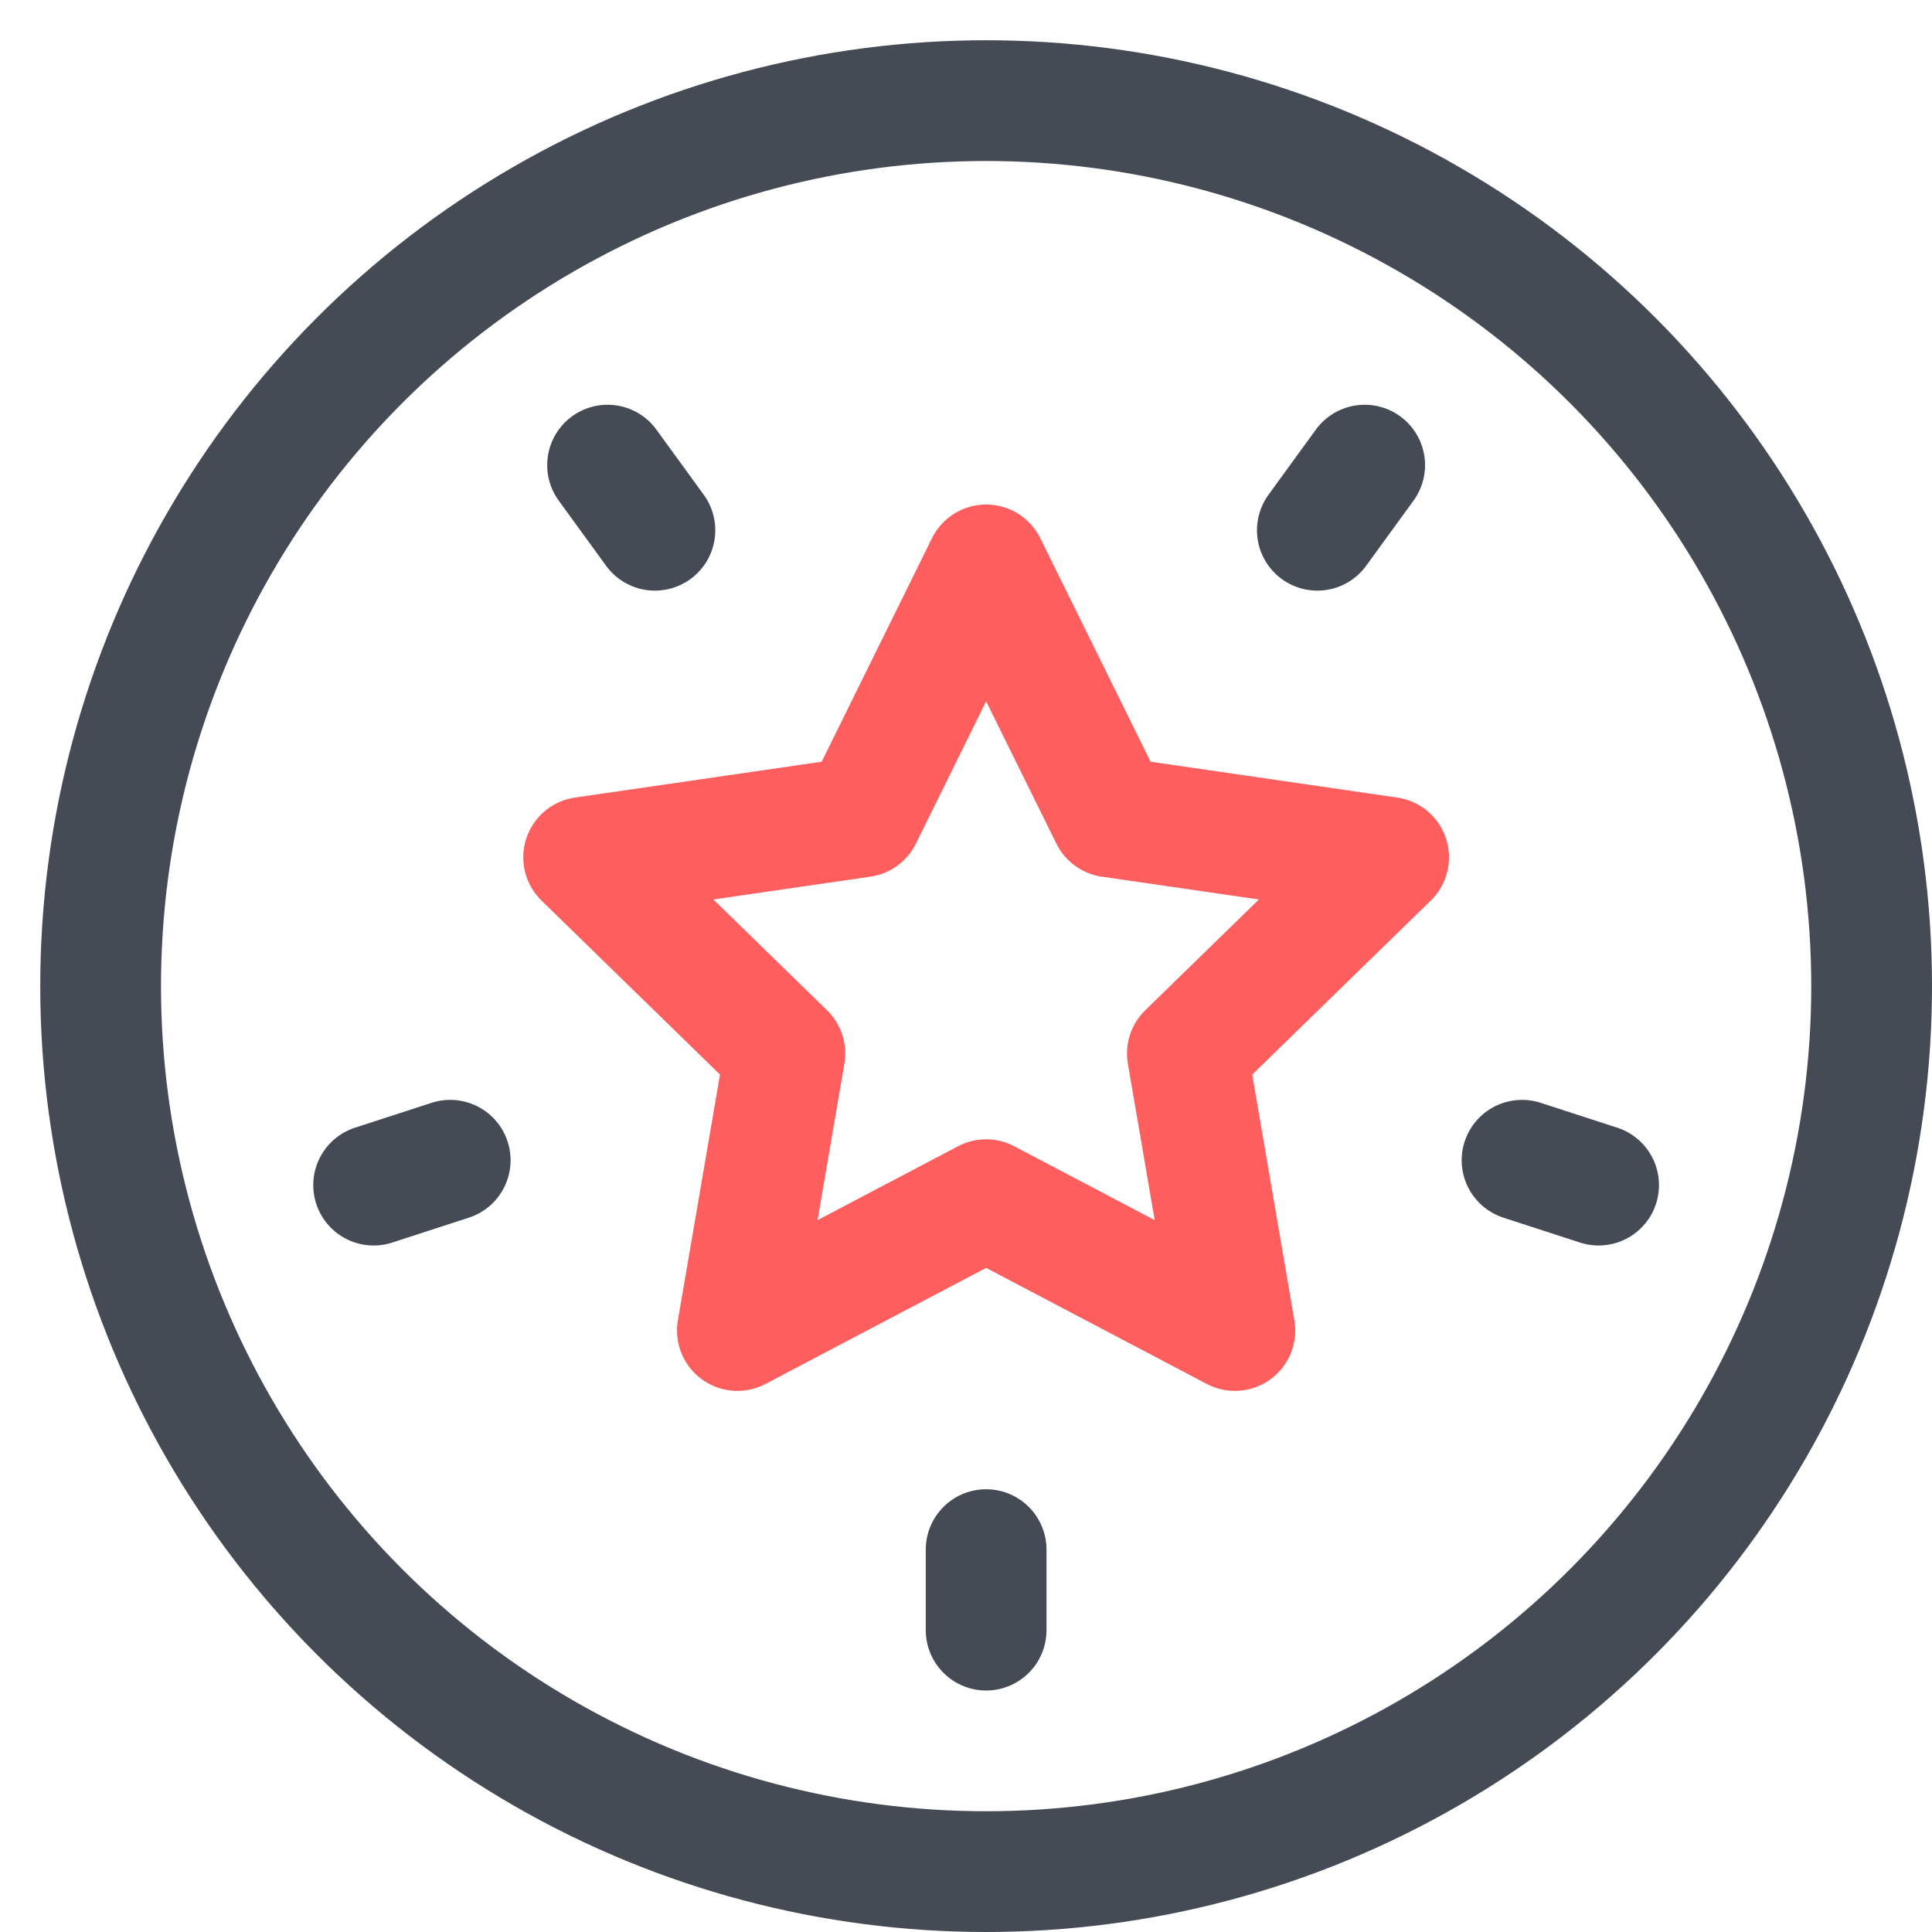 <svg xmlns="http://www.w3.org/2000/svg" width="48" height="48" viewBox="0 0 48 48"><g class="nc-icon-wrapper" stroke-linecap="round" stroke-linejoin="round" stroke-width="3" transform="translate(0.5 0.5)" fill="none" stroke="#444b54"><polygon points="24 13.535 27.09 19.796 34 20.8 29 25.674 30.18 32.556 24 29.306 17.82 32.556 19 25.674 14 20.8 20.91 19.796 24 13.535" stroke="#ff5e5e"></polygon><circle cx="24" cy="24" r="22" data-cap="butt"></circle><line x1="24" y1="38" x2="24" y2="40"></line><line x1="37.315" y1="28.326" x2="39.217" y2="28.944"></line><line x1="32.229" y1="12.674" x2="33.405" y2="11.056"></line><line x1="15.771" y1="12.674" x2="14.595" y2="11.056"></line><line x1="10.685" y1="28.326" x2="8.783" y2="28.944"></line></g></svg>